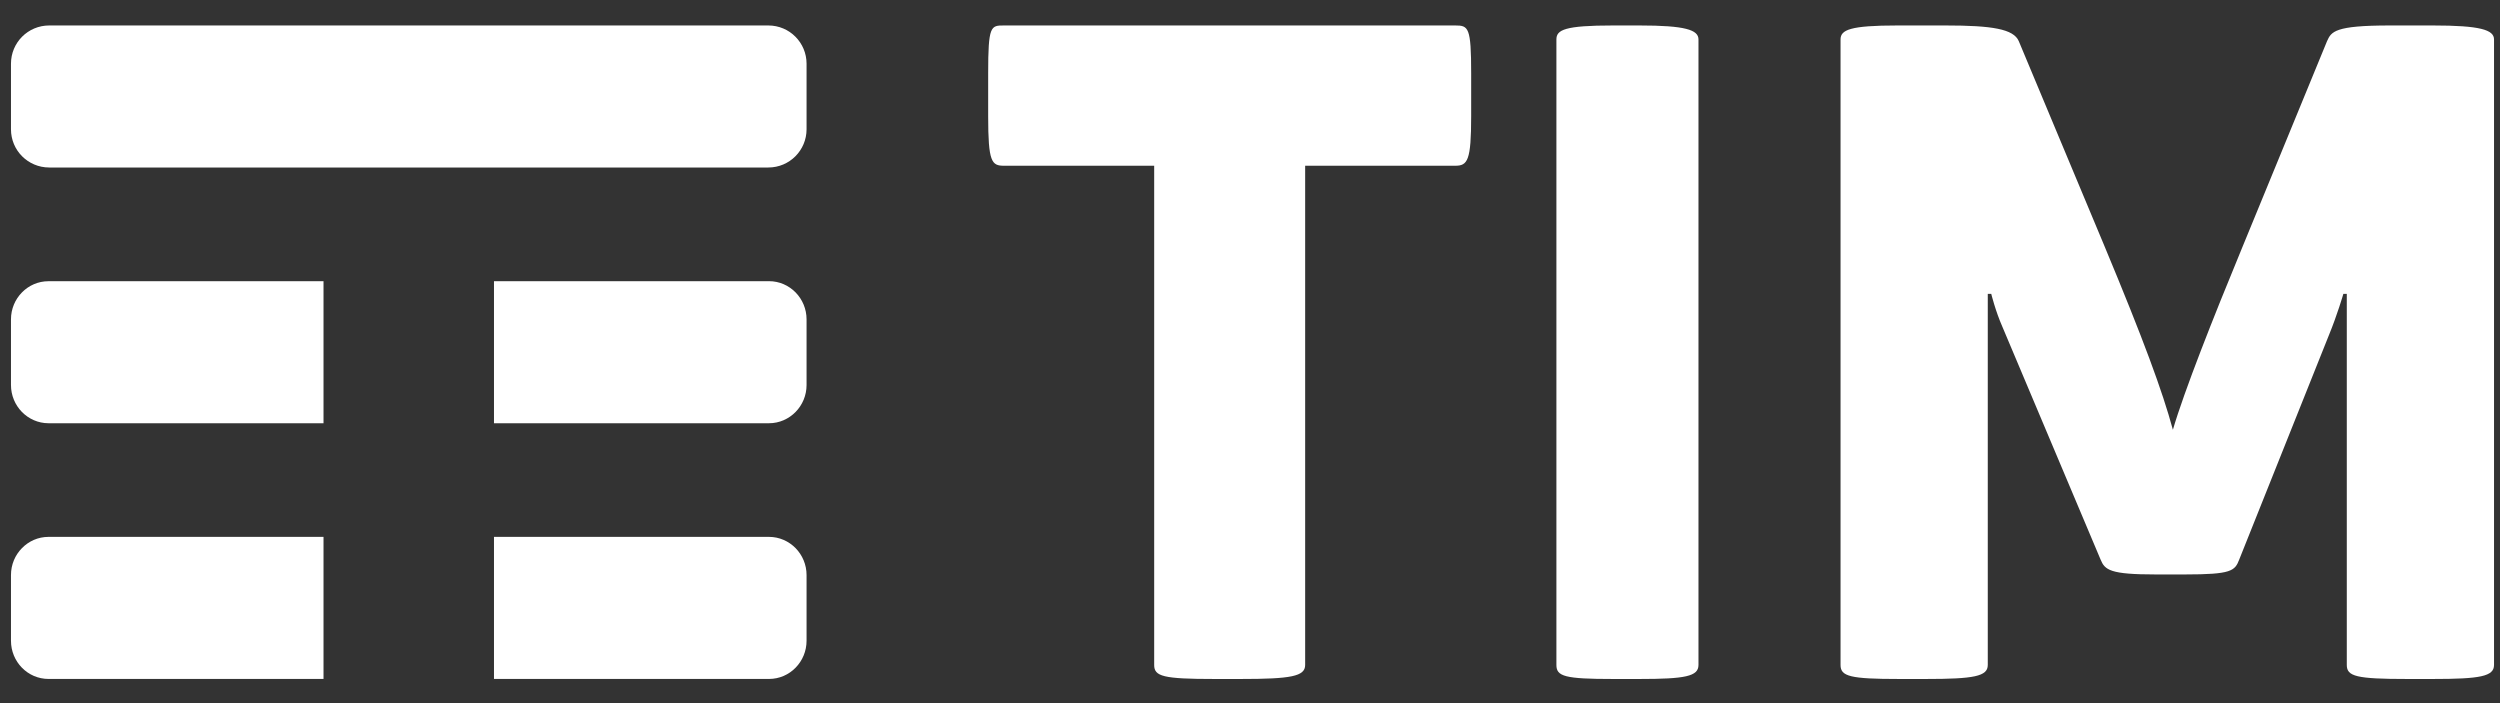 <?xml version="1.0" encoding="UTF-8"?> <svg xmlns="http://www.w3.org/2000/svg" width="64" height="18" viewBox="0 0 64 18" fill="none"><rect x="0" y="0" width="64" height="18" fill="#333333" stroke="none"/><path fill-rule="evenodd" clip-rule="evenodd" d="M8.282 13.744H1.242C0.976 13.744 0.736 13.854 0.562 14.032C0.388 14.208 0.281 14.452 0.281 14.722V16.403C0.281 16.672 0.388 16.916 0.56 17.092C0.734 17.271 0.976 17.381 1.242 17.381H8.282V13.744ZM20.369 14.034C20.195 13.856 19.953 13.744 19.686 13.744H12.646V17.381H19.686C19.953 17.381 20.195 17.271 20.369 17.091C20.541 16.915 20.648 16.671 20.648 16.403V14.722C20.648 14.454 20.541 14.211 20.369 14.034ZM20.369 7.488C20.195 7.309 19.953 7.198 19.686 7.198H12.646V10.835H19.686C19.953 10.835 20.195 10.723 20.369 10.544C20.541 10.368 20.648 10.125 20.648 9.856V8.176C20.648 7.908 20.541 7.665 20.369 7.488ZM8.282 7.198L1.242 7.199C0.976 7.199 0.736 7.308 0.562 7.486C0.388 7.663 0.281 7.907 0.281 8.176V9.856C0.281 10.125 0.388 10.368 0.56 10.545C0.734 10.723 0.976 10.835 1.242 10.835H8.282V7.198ZM19.669 4.288H1.26C0.988 4.288 0.743 4.178 0.565 4C0.389 3.823 0.281 3.58 0.281 3.31V1.63C0.281 1.36 0.39 1.116 0.566 0.939C0.744 0.761 0.989 0.652 1.26 0.652H19.669C19.941 0.652 20.187 0.762 20.364 0.941C20.539 1.118 20.648 1.361 20.648 1.63V3.31C20.648 3.579 20.539 3.822 20.364 3.999C20.186 4.178 19.941 4.288 19.669 4.288Z" fill="white"></path><path fill-rule="evenodd" clip-rule="evenodd" d="M62.282 0.652H61.18C59.77 0.652 59.681 0.808 59.572 1.054L57.39 6.363C56.662 8.124 55.912 10.021 55.626 11.002C55.361 10.021 54.877 8.704 53.863 6.273L51.681 1.054C51.549 0.742 50.998 0.652 49.807 0.652H48.573C47.361 0.652 47.118 0.764 47.118 1.009V17.024C47.118 17.315 47.361 17.382 48.617 17.382H49.301C50.534 17.382 50.887 17.315 50.887 17.024V7.523H50.976C50.976 7.523 51.085 7.968 51.263 8.37L53.775 14.325C53.885 14.593 54.018 14.706 55.185 14.706H55.935C57.124 14.706 57.213 14.616 57.324 14.325L59.615 8.593C59.836 8.058 59.99 7.523 59.99 7.523H60.078V17.024C60.078 17.315 60.32 17.382 61.621 17.382H62.282C63.495 17.382 63.847 17.315 63.847 17.024V1.009C63.847 0.764 63.495 0.652 62.282 0.652ZM43.481 1.009C43.481 0.764 43.141 0.652 41.971 0.652H41.29C40.056 0.652 39.844 0.764 39.844 1.009V17.024C39.844 17.315 40.056 17.382 41.29 17.382H41.971C43.141 17.382 43.481 17.315 43.481 17.024V1.009ZM37.255 0.652C37.593 0.652 37.662 0.697 37.662 1.879V2.972C37.662 4.11 37.572 4.243 37.255 4.243H33.412V17.024C33.412 17.315 33.05 17.382 31.762 17.382H31.084C29.773 17.382 29.547 17.315 29.547 17.024V4.243H25.704C25.387 4.243 25.297 4.154 25.297 2.972V1.879C25.297 0.652 25.364 0.652 25.704 0.652H37.255Z" fill="white"></path></svg> 